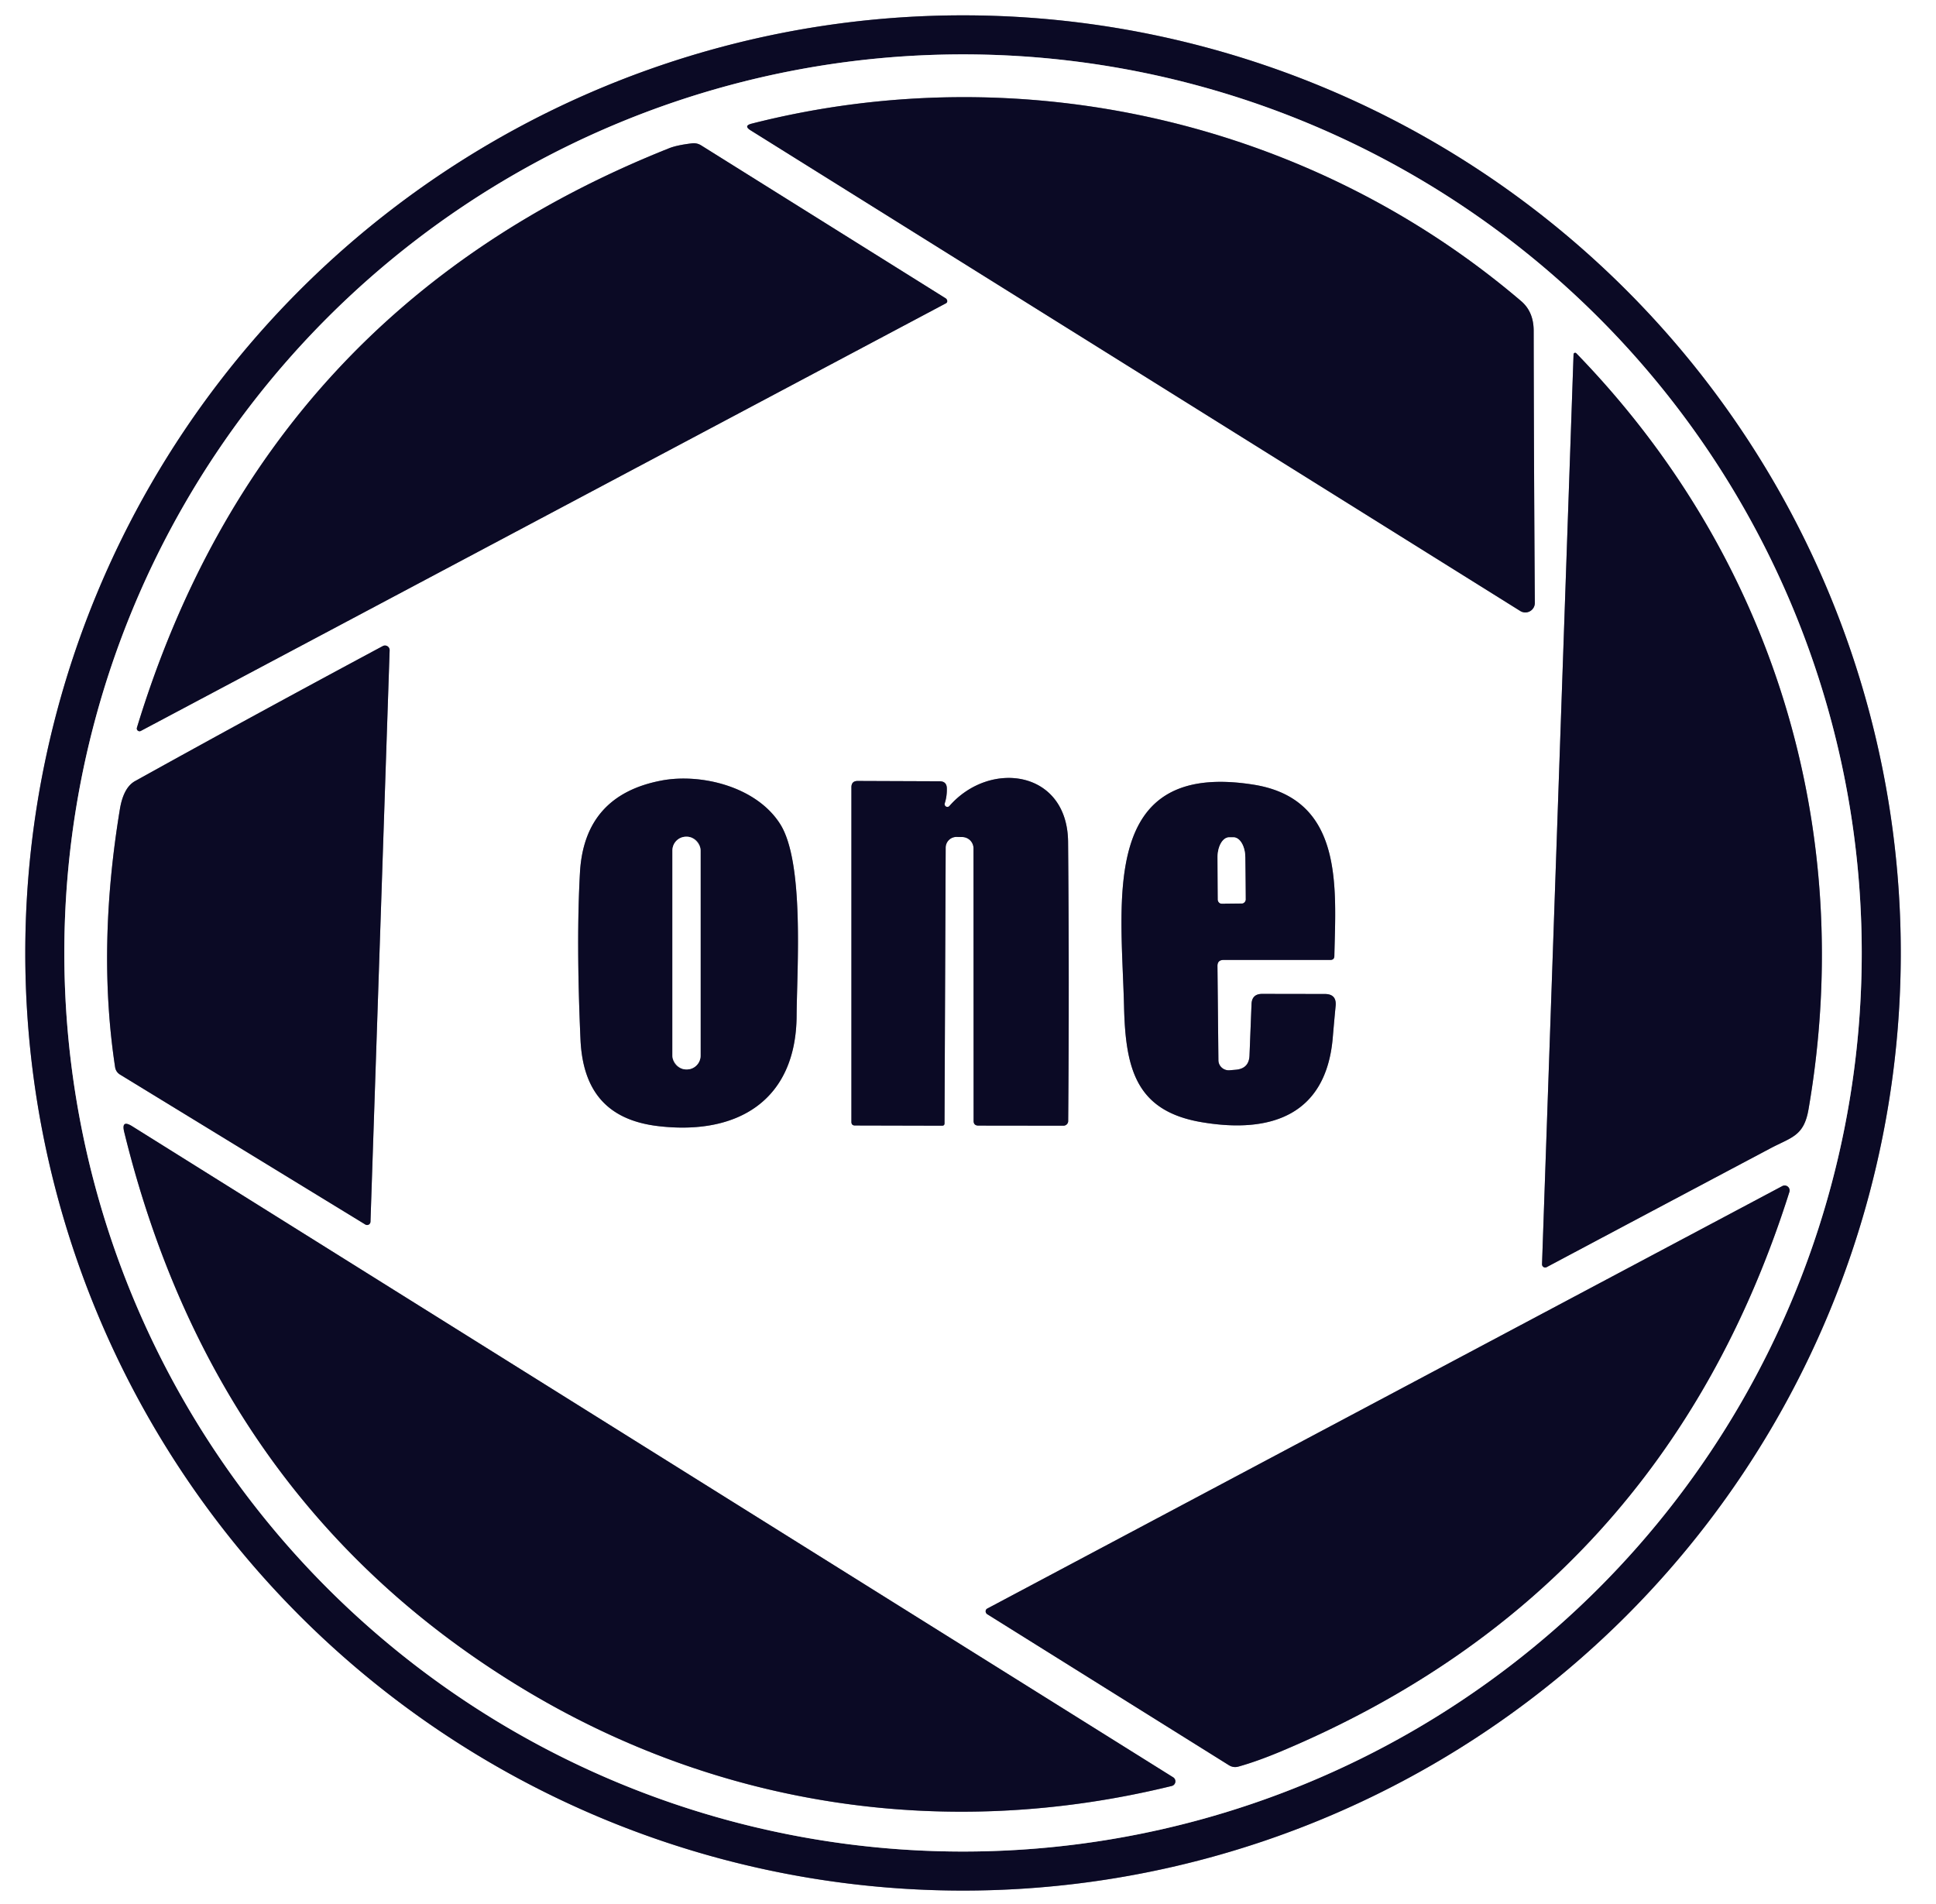<?xml version="1.0" encoding="UTF-8" standalone="no"?>
<!DOCTYPE svg PUBLIC "-//W3C//DTD SVG 1.1//EN" "http://www.w3.org/Graphics/SVG/1.1/DTD/svg11.dtd">
<svg xmlns="http://www.w3.org/2000/svg" version="1.1" viewBox="0.00 0.00 183.00 180.00">
<rect x="0.00" y="0.00" width="183.00" height="180.00" fill="#333333" stroke="none"/>
<g stroke-width="2.00" fill="none" stroke-linecap="butt">
<path stroke="#858592" vector-effect="non-scaling-stroke" d="
  M 179.67 90.09
  A 88.64 88.64 0.0 0 0 91.03 1.45
  A 88.64 88.64 0.0 0 0 2.39 90.09
  A 88.64 88.64 0.0 0 0 91.03 178.73
  A 88.64 88.64 0.0 0 0 179.67 90.09"
/>
<path stroke="#858592" vector-effect="non-scaling-stroke" d="
  M 175.98 90.09
  A 84.95 84.95 0.0 0 0 91.03 5.14
  A 84.95 84.95 0.0 0 0 6.08 90.09
  A 84.95 84.95 0.0 0 0 91.03 175.04
  A 84.95 84.95 0.0 0 0 175.98 90.09"
/>
<path stroke="#858592" vector-effect="non-scaling-stroke" d="
  M 143.79 28.47
  C 123.83 11.44 96.49 5.22 71.05 11.69
  Q 70.26 11.89 70.95 12.32
  L 143.70 57.76
  A 0.90 0.90 0.0 0 0 145.08 56.99
  Q 144.99 44.28 144.97 31.25
  Q 144.96 29.47 143.79 28.47"
/>
<path stroke="#858592" vector-effect="non-scaling-stroke" d="
  M 13.31 69.10
  L 89.42 28.67
  A 0.30 0.25 44.1 0 0 89.37 28.19
  L 66.27 13.74
  Q 65.88 13.50 65.42 13.55
  Q 63.99 13.72 63.26 14.01
  Q 24.99 29.24 12.94 68.80
  A 0.26 0.26 0.0 0 0 13.31 69.10"
/>
<path stroke="#858592" vector-effect="non-scaling-stroke" d="
  M 167.31 108.58
  C 169.34 107.50 170.51 107.43 170.95 104.87
  C 175.52 78.38 167.59 52.55 149.00 33.40
  A 0.15 0.15 0.0 0 0 148.74 33.50
  L 145.76 119.51
  A 0.30 0.30 0.0 0 0 146.20 119.79
  Q 156.69 114.21 167.31 108.58"
/>
<path stroke="#858592" vector-effect="non-scaling-stroke" d="
  M 36.18 61.08
  Q 23.90 67.66 12.77 73.84
  Q 11.67 74.45 11.33 76.51
  Q 9.17 89.63 10.88 100.88
  Q 10.95 101.34 11.35 101.59
  L 34.53 115.76
  A 0.32 0.32 0.0 0 0 35.02 115.50
  L 36.83 61.49
  A 0.44 0.44 0.0 0 0 36.18 61.08"
/>
<path stroke="#858592" vector-effect="non-scaling-stroke" d="
  M 89.30 75.95
  Q 89.52 75.27 89.50 74.52
  Q 89.48 73.86 88.82 73.86
  L 81.07 73.83
  Q 80.48 73.83 80.48 74.43
  L 80.48 106.06
  Q 80.48 106.40 80.81 106.40
  L 89.05 106.42
  Q 89.28 106.42 89.28 106.20
  L 89.39 80.13
  A 1.02 1.02 0.0 0 1 90.42 79.12
  L 90.95 79.13
  A 1.08 1.07 0.3 0 1 92.02 80.20
  L 92.03 105.97
  Q 92.03 106.40 92.47 106.41
  L 100.52 106.42
  A 0.45 0.44 -0.0 0 0 100.97 105.98
  Q 101.08 92.99 100.96 79.58
  C 100.89 72.81 93.57 71.81 89.74 76.20
  A 0.26 0.26 0.0 0 1 89.30 75.95"
/>
<path stroke="#858592" vector-effect="non-scaling-stroke" d="
  M 62.22 106.46
  C 69.76 107.35 75.26 104.00 75.30 96.00
  C 75.33 91.58 76.05 81.49 73.73 77.88
  C 71.45 74.31 66.16 73.08 62.48 73.80
  Q 55.22 75.20 54.82 82.51
  Q 54.46 89.00 54.87 98.25
  C 55.08 103.03 57.29 105.88 62.22 106.46"
/>
<path stroke="#858592" vector-effect="non-scaling-stroke" d="
  M 115.66 90.75
  L 125.74 90.75
  Q 126.13 90.75 126.13 90.37
  C 126.27 83.86 127.03 75.54 118.49 74.18
  C 103.91 71.87 106.00 85.07 106.25 95.16
  C 106.39 101.02 107.37 105.02 113.54 106.08
  C 120.18 107.22 125.37 105.38 125.98 98.08
  Q 126.13 96.33 126.25 95.10
  Q 126.36 93.97 125.23 93.97
  L 119.31 93.96
  Q 118.33 93.96 118.30 94.94
  L 118.11 99.77
  Q 118.07 101.02 116.82 101.13
  L 116.23 101.18
  A 0.98 0.96 -2.8 0 1 115.17 100.23
  L 115.08 91.34
  Q 115.07 90.75 115.66 90.75"
/>
<path stroke="#858592" vector-effect="non-scaling-stroke" d="
  M 49.39 159.62
  C 67.96 170.86 89.52 174.05 110.76 168.84
  A 0.45 0.45 0.0 0 0 110.89 168.02
  L 12.49 106.47
  Q 11.45 105.82 11.74 107.01
  Q 20.32 142.03 49.39 159.62"
/>
<path stroke="#858592" vector-effect="non-scaling-stroke" d="
  M 121.06 165.58
  Q 157.21 150.41 169.14 112.69
  A 0.47 0.47 0.0 0 0 168.47 112.13
  L 93.32 152.07
  A 0.32 0.30 45.7 0 0 93.33 152.61
  L 116.15 166.87
  Q 116.59 167.15 117.09 167.00
  Q 118.84 166.51 121.06 165.58"
/>
<path stroke="#858592" vector-effect="non-scaling-stroke" d="
  M 66.22 80.40
  A 1.30 1.30 0.0 0 0 64.92 79.10
  L 64.86 79.10
  A 1.30 1.30 0.0 0 0 63.56 80.40
  L 63.56 99.80
  A 1.30 1.30 0.0 0 0 64.86 101.10
  L 64.92 101.10
  A 1.30 1.30 0.0 0 0 66.22 99.80
  L 66.22 80.40"
/>
<path stroke="#858592" vector-effect="non-scaling-stroke" d="
  M 115.50 85.43
  L 117.36 85.41
  A 0.38 0.38 0.0 0 0 117.74 85.03
  L 117.71 81.05
  A 1.90 1.10 89.6 0 0 116.60 79.16
  L 116.18 79.16
  A 1.90 1.10 89.6 0 0 115.09 81.07
  L 115.12 85.05
  A 0.38 0.38 0.0 0 0 115.50 85.43"
/>
</g>
<path fill="#ffffff" d="
  M 0.00 0.00
  L 183.00 0.00
  L 183.00 180.00
  L 0.00 180.00
  L 0.00 0.00
  Z
  M 179.67 90.09
  A 88.64 88.64 0.0 0 0 91.03 1.45
  A 88.64 88.64 0.0 0 0 2.39 90.09
  A 88.64 88.64 0.0 0 0 91.03 178.73
  A 88.64 88.64 0.0 0 0 179.67 90.09
  Z"
/>
<path fill="#0b0a25" d="
  M 179.67 90.09
  A 88.64 88.64 0.0 0 1 91.03 178.73
  A 88.64 88.64 0.0 0 1 2.39 90.09
  A 88.64 88.64 0.0 0 1 91.03 1.45
  A 88.64 88.64 0.0 0 1 179.67 90.09
  Z
  M 175.98 90.09
  A 84.95 84.95 0.0 0 0 91.03 5.14
  A 84.95 84.95 0.0 0 0 6.08 90.09
  A 84.95 84.95 0.0 0 0 91.03 175.04
  A 84.95 84.95 0.0 0 0 175.98 90.09
  Z"
/>
<path fill="#ffffff" d="
  M 175.98 90.09
  A 84.95 84.95 0.0 0 1 91.03 175.04
  A 84.95 84.95 0.0 0 1 6.08 90.09
  A 84.95 84.95 0.0 0 1 91.03 5.14
  A 84.95 84.95 0.0 0 1 175.98 90.09
  Z
  M 143.79 28.47
  C 123.83 11.44 96.49 5.22 71.05 11.69
  Q 70.26 11.89 70.95 12.32
  L 143.70 57.76
  A 0.90 0.90 0.0 0 0 145.08 56.99
  Q 144.99 44.28 144.97 31.25
  Q 144.96 29.47 143.79 28.47
  Z
  M 13.31 69.10
  L 89.42 28.67
  A 0.30 0.25 44.1 0 0 89.37 28.19
  L 66.27 13.74
  Q 65.88 13.50 65.42 13.55
  Q 63.99 13.72 63.26 14.01
  Q 24.99 29.24 12.94 68.80
  A 0.26 0.26 0.0 0 0 13.31 69.10
  Z
  M 167.31 108.58
  C 169.34 107.50 170.51 107.43 170.95 104.87
  C 175.52 78.38 167.59 52.55 149.00 33.40
  A 0.15 0.15 0.0 0 0 148.74 33.50
  L 145.76 119.51
  A 0.30 0.30 0.0 0 0 146.20 119.79
  Q 156.69 114.21 167.31 108.58
  Z
  M 36.18 61.08
  Q 23.90 67.66 12.77 73.84
  Q 11.67 74.45 11.33 76.51
  Q 9.17 89.63 10.88 100.88
  Q 10.95 101.34 11.35 101.59
  L 34.53 115.76
  A 0.32 0.32 0.0 0 0 35.02 115.50
  L 36.83 61.49
  A 0.44 0.44 0.0 0 0 36.18 61.08
  Z
  M 89.30 75.95
  Q 89.52 75.27 89.50 74.52
  Q 89.48 73.86 88.82 73.86
  L 81.07 73.83
  Q 80.48 73.83 80.48 74.43
  L 80.48 106.06
  Q 80.48 106.40 80.81 106.40
  L 89.05 106.42
  Q 89.28 106.42 89.28 106.20
  L 89.39 80.13
  A 1.02 1.02 0.0 0 1 90.42 79.12
  L 90.95 79.13
  A 1.08 1.07 0.3 0 1 92.02 80.20
  L 92.03 105.97
  Q 92.03 106.40 92.47 106.41
  L 100.52 106.42
  A 0.45 0.44 -0.0 0 0 100.97 105.98
  Q 101.08 92.99 100.96 79.58
  C 100.89 72.81 93.57 71.81 89.74 76.20
  A 0.26 0.26 0.0 0 1 89.30 75.95
  Z
  M 62.22 106.46
  C 69.76 107.35 75.26 104.00 75.30 96.00
  C 75.33 91.58 76.05 81.49 73.73 77.88
  C 71.45 74.31 66.16 73.08 62.48 73.80
  Q 55.22 75.20 54.82 82.51
  Q 54.46 89.00 54.87 98.25
  C 55.08 103.03 57.29 105.88 62.22 106.46
  Z
  M 115.66 90.75
  L 125.74 90.75
  Q 126.13 90.75 126.13 90.37
  C 126.27 83.86 127.03 75.54 118.49 74.18
  C 103.91 71.87 106.00 85.07 106.25 95.16
  C 106.39 101.02 107.37 105.02 113.54 106.08
  C 120.18 107.22 125.37 105.38 125.98 98.08
  Q 126.13 96.33 126.25 95.10
  Q 126.36 93.97 125.23 93.97
  L 119.31 93.96
  Q 118.33 93.96 118.30 94.94
  L 118.11 99.77
  Q 118.07 101.02 116.82 101.13
  L 116.23 101.18
  A 0.98 0.96 -2.8 0 1 115.17 100.23
  L 115.08 91.34
  Q 115.07 90.75 115.66 90.75
  Z
  M 49.39 159.62
  C 67.96 170.86 89.52 174.05 110.76 168.84
  A 0.45 0.45 0.0 0 0 110.89 168.02
  L 12.49 106.47
  Q 11.45 105.82 11.74 107.01
  Q 20.32 142.03 49.39 159.62
  Z
  M 121.06 165.58
  Q 157.21 150.41 169.14 112.69
  A 0.47 0.47 0.0 0 0 168.47 112.13
  L 93.32 152.07
  A 0.32 0.30 45.7 0 0 93.33 152.61
  L 116.15 166.87
  Q 116.59 167.15 117.09 167.00
  Q 118.84 166.51 121.06 165.58
  Z"
/>
<path fill="#0b0a25" d="
  M 71.05 11.69
  C 96.49 5.22 123.83 11.44 143.79 28.47
  Q 144.96 29.47 144.97 31.25
  Q 144.99 44.28 145.08 56.99
  A 0.90 0.90 0.0 0 1 143.70 57.76
  L 70.95 12.32
  Q 70.26 11.89 71.05 11.69
  Z"
/>
<path fill="#0b0a25" d="
  M 89.42 28.67
  L 13.31 69.10
  A 0.26 0.26 0.0 0 1 12.94 68.80
  Q 24.99 29.24 63.26 14.01
  Q 63.99 13.72 65.42 13.55
  Q 65.88 13.50 66.27 13.74
  L 89.37 28.19
  A 0.30 0.25 44.1 0 1 89.42 28.67
  Z"
/>
<path fill="#0b0a25" d="
  M 167.31 108.58
  Q 156.69 114.21 146.20 119.79
  A 0.30 0.30 0.0 0 1 145.76 119.51
  L 148.74 33.50
  A 0.15 0.15 0.0 0 1 149.00 33.40
  C 167.59 52.55 175.52 78.38 170.95 104.87
  C 170.51 107.43 169.34 107.50 167.31 108.58
  Z"
/>
<path fill="#0b0a25" d="
  M 36.18 61.08
  A 0.44 0.44 0.0 0 1 36.83 61.49
  L 35.02 115.50
  A 0.32 0.32 0.0 0 1 34.53 115.76
  L 11.35 101.59
  Q 10.95 101.34 10.88 100.88
  Q 9.17 89.63 11.33 76.51
  Q 11.67 74.45 12.77 73.84
  Q 23.90 67.66 36.18 61.08
  Z"
/>
<path fill="#0b0a25" d="
  M 89.74 76.20
  C 93.57 71.81 100.89 72.81 100.96 79.58
  Q 101.08 92.99 100.97 105.98
  A 0.45 0.44 -0.0 0 1 100.52 106.42
  L 92.47 106.41
  Q 92.03 106.40 92.03 105.97
  L 92.02 80.20
  A 1.08 1.07 0.3 0 0 90.95 79.13
  L 90.42 79.12
  A 1.02 1.02 0.0 0 0 89.39 80.13
  L 89.28 106.20
  Q 89.28 106.42 89.05 106.42
  L 80.81 106.40
  Q 80.48 106.40 80.48 106.06
  L 80.48 74.43
  Q 80.48 73.83 81.07 73.83
  L 88.82 73.86
  Q 89.48 73.86 89.50 74.52
  Q 89.52 75.27 89.30 75.95
  A 0.26 0.26 0.0 0 0 89.74 76.20
  Z"
/>
<path fill="#0b0a25" d="
  M 75.30 96.00
  C 75.26 104.00 69.76 107.35 62.22 106.46
  C 57.29 105.88 55.08 103.03 54.87 98.25
  Q 54.46 89.00 54.82 82.51
  Q 55.22 75.20 62.48 73.80
  C 66.16 73.08 71.45 74.31 73.73 77.88
  C 76.05 81.49 75.33 91.58 75.30 96.00
  Z
  M 66.22 80.40
  A 1.30 1.30 0.0 0 0 64.92 79.10
  L 64.86 79.10
  A 1.30 1.30 0.0 0 0 63.56 80.40
  L 63.56 99.80
  A 1.30 1.30 0.0 0 0 64.86 101.10
  L 64.92 101.10
  A 1.30 1.30 0.0 0 0 66.22 99.80
  L 66.22 80.40
  Z"
/>
<path fill="#0b0a25" d="
  M 115.08 91.34
  L 115.17 100.23
  A 0.98 0.96 -2.8 0 0 116.23 101.18
  L 116.82 101.13
  Q 118.07 101.02 118.11 99.77
  L 118.30 94.94
  Q 118.33 93.96 119.31 93.96
  L 125.23 93.97
  Q 126.36 93.97 126.25 95.10
  Q 126.13 96.33 125.98 98.08
  C 125.37 105.38 120.18 107.22 113.54 106.08
  C 107.37 105.02 106.39 101.02 106.25 95.16
  C 106.00 85.07 103.91 71.87 118.49 74.18
  C 127.03 75.54 126.27 83.86 126.13 90.37
  Q 126.13 90.75 125.74 90.75
  L 115.66 90.75
  Q 115.07 90.75 115.08 91.34
  Z
  M 115.50 85.43
  L 117.36 85.41
  A 0.38 0.38 0.0 0 0 117.74 85.03
  L 117.71 81.05
  A 1.90 1.10 89.6 0 0 116.60 79.16
  L 116.18 79.16
  A 1.90 1.10 89.6 0 0 115.09 81.07
  L 115.12 85.05
  A 0.38 0.38 0.0 0 0 115.50 85.43
  Z"
/>
<rect fill="#ffffff" x="63.56" y="79.10" width="2.66" height="22.00" rx="1.30"/>
<path fill="#ffffff" d="
  M 115.50 85.43
  A 0.38 0.38 0.0 0 1 115.12 85.05
  L 115.09 81.07
  A 1.90 1.10 89.6 0 1 116.18 79.16
  L 116.60 79.16
  A 1.90 1.10 89.6 0 1 117.71 81.05
  L 117.74 85.03
  A 0.38 0.38 0.0 0 1 117.36 85.41
  L 115.50 85.43
  Z"
/>
<path fill="#0b0a25" d="
  M 49.39 159.62
  Q 20.32 142.03 11.74 107.01
  Q 11.45 105.82 12.49 106.47
  L 110.89 168.02
  A 0.45 0.45 0.0 0 1 110.76 168.84
  C 89.52 174.05 67.96 170.86 49.39 159.62
  Z"
/>
<path fill="#0b0a25" d="
  M 121.06 165.58
  Q 118.84 166.51 117.09 167.00
  Q 116.59 167.15 116.15 166.87
  L 93.33 152.61
  A 0.32 0.30 45.7 0 1 93.32 152.07
  L 168.47 112.13
  A 0.47 0.47 0.0 0 1 169.14 112.69
  Q 157.21 150.41 121.06 165.58
  Z"
/>
</svg>
